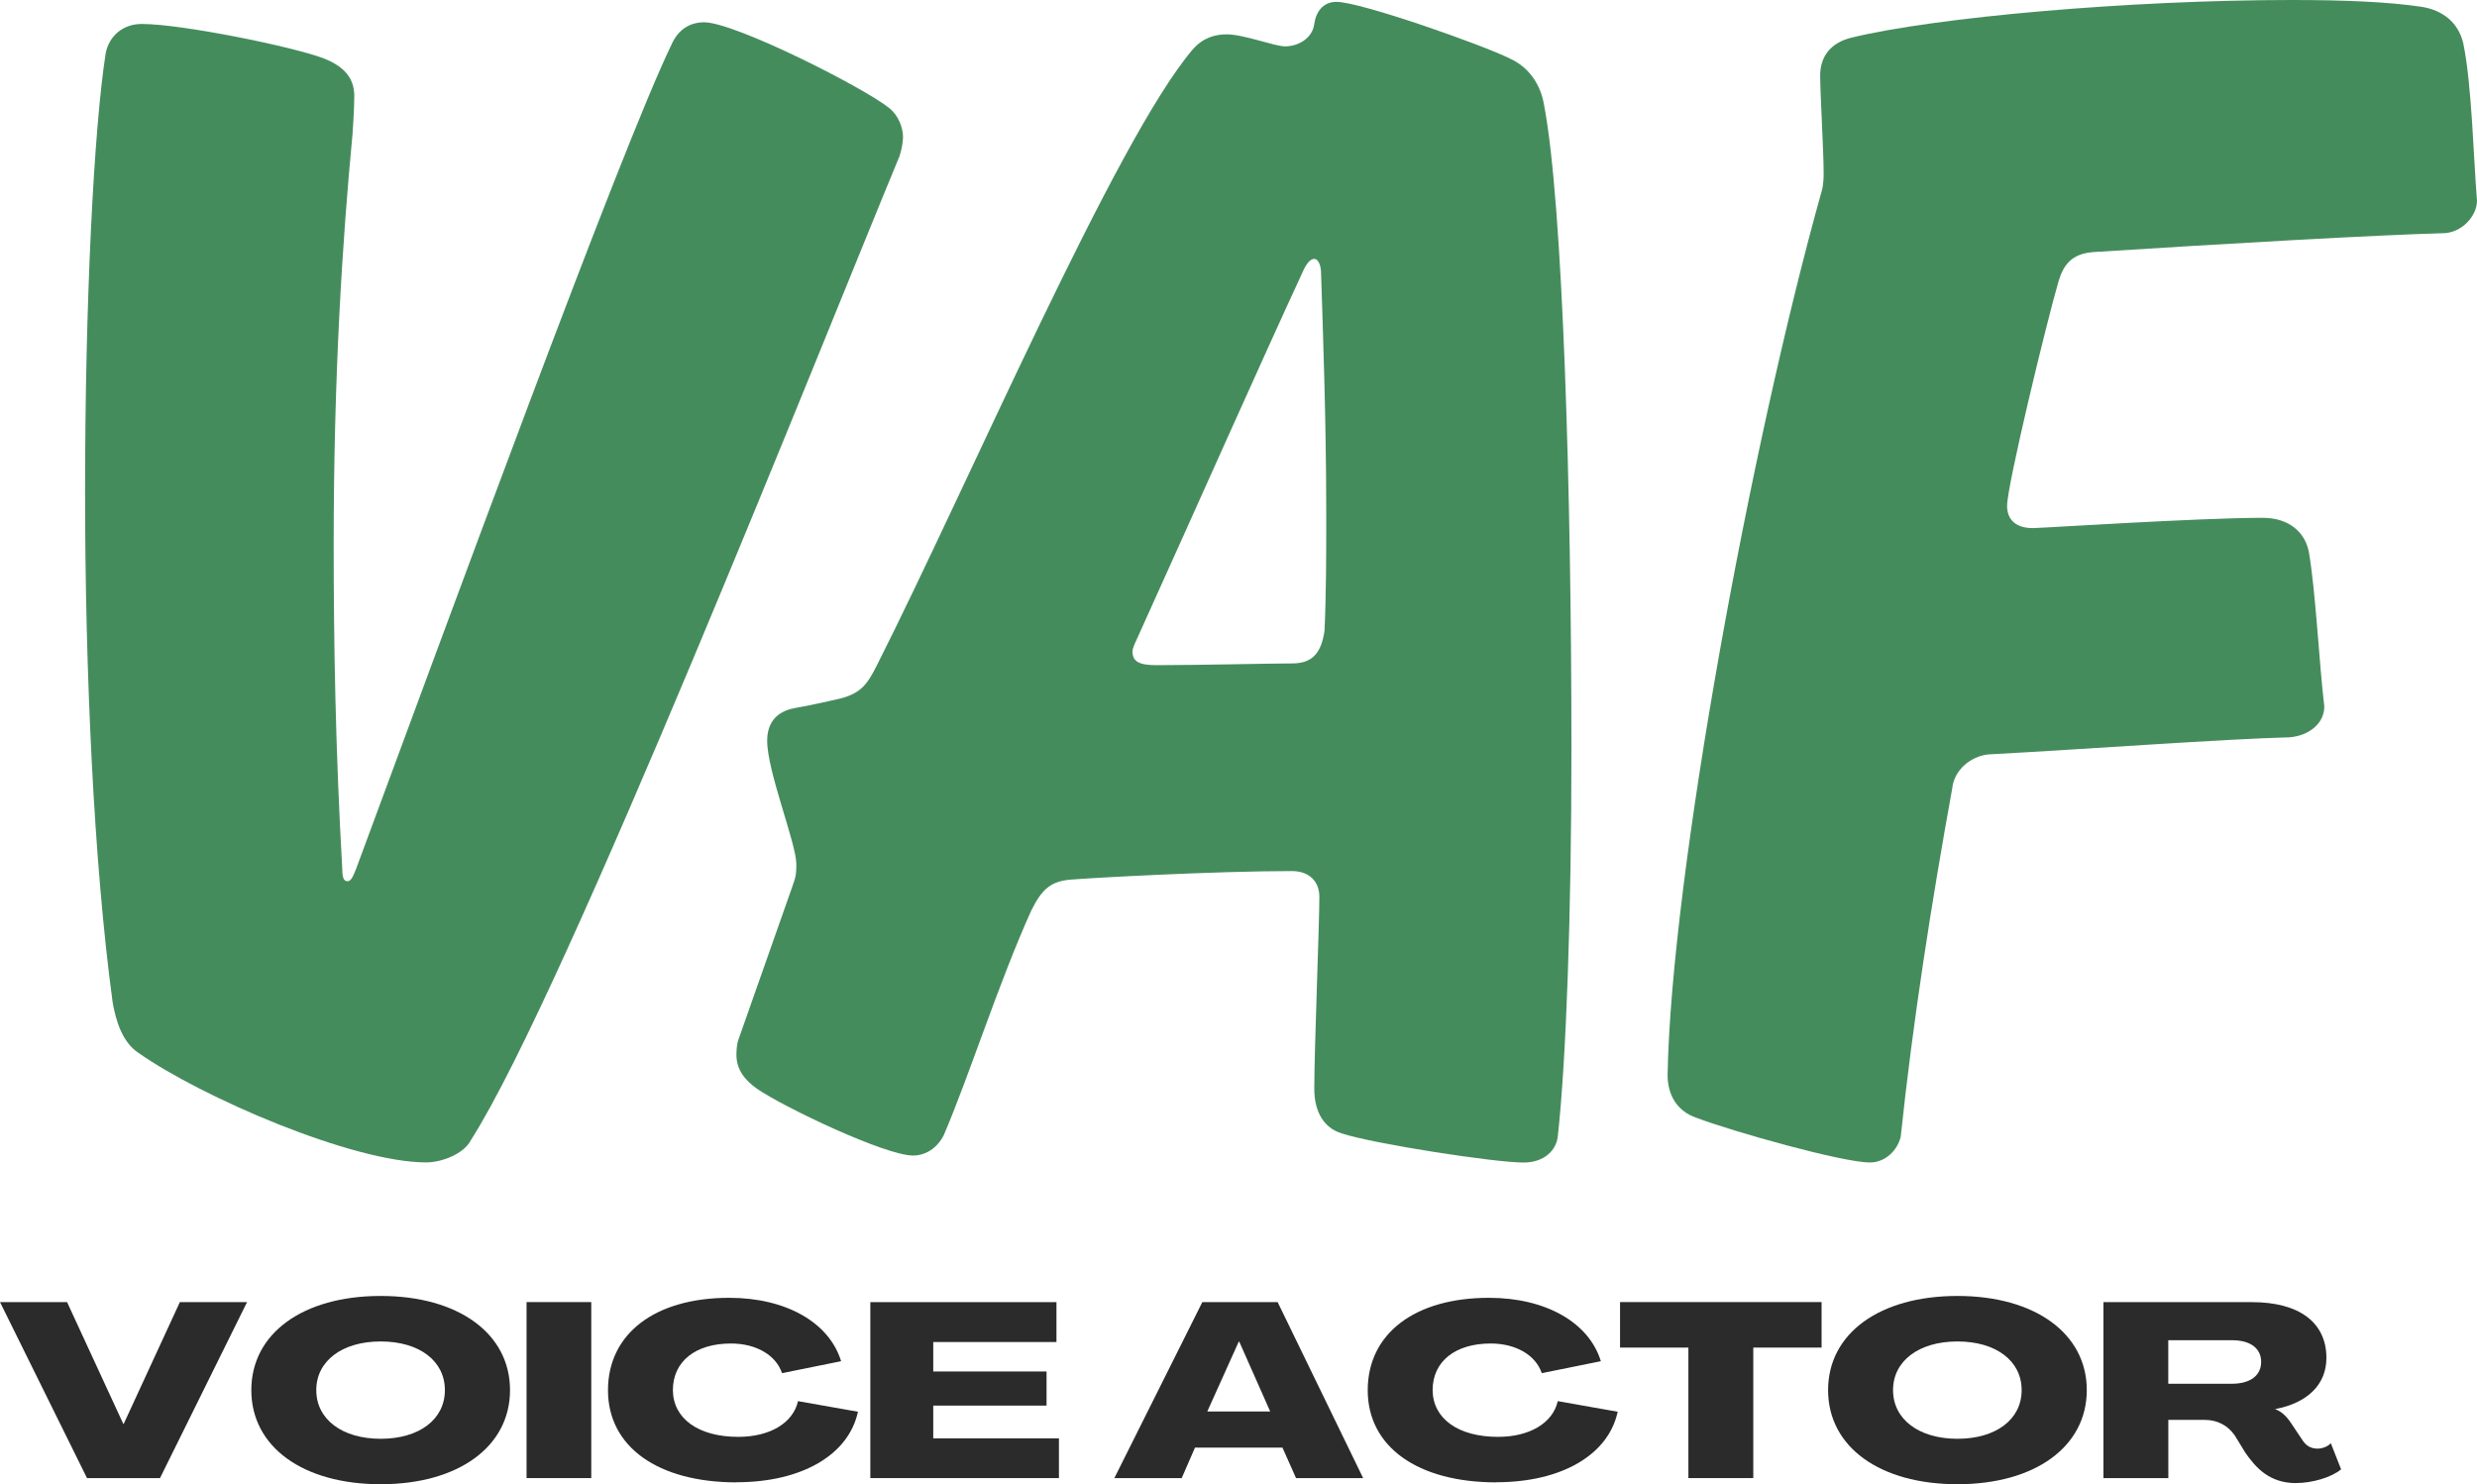 <?xml version="1.0" encoding="UTF-8"?><svg data-id="uuid-3f6ac5c2-55f9-4f6d-b091-c08d542b5f3b" xmlns="http://www.w3.org/2000/svg" width="400.04" height="239.74" viewBox="0 0 400.04 239.74"><defs><style>.uuid-c7686227-0423-4bab-b13d-543e70e3a8da{fill:#2b2b2b;}.uuid-c7686227-0423-4bab-b13d-543e70e3a8da,.uuid-2d0bcf03-2602-4df8-8839-2907e8f7d4a2{stroke-width:0px;}.uuid-2d0bcf03-2602-4df8-8839-2907e8f7d4a2{fill:#458c5d;}</style></defs><path class="uuid-2d0bcf03-2602-4df8-8839-2907e8f7d4a2" d="m18.16,161.73c.56,3.33,1.67,6.64,4.16,8.31,10.24,7.2,34.62,17.72,46.52,17.72,2.5,0,6.1-1.38,7.21-3.6,15.23-23.82,57.04-129.6,69.23-158.95.28-.83.56-2.21.56-3.05,0-1.66-.83-3.6-2.23-4.71-4.15-3.33-24.92-13.85-29.9-13.85-2.23,0-4.16,1.11-5.26,3.6-8.31,17.16-36.28,93.6-50.96,133.2-.56,1.38-.83,1.94-1.39,1.94s-.82-.56-.82-1.94c-1.11-19.39-1.39-36.83-1.39-52.35,0-27.41,1.39-49.01,3.05-66.46,0,0,.28-3.87.28-6.1,0-3.31-2.21-4.98-4.98-6.08-5.26-1.95-22.99-5.54-29.35-5.54-3.05,0-5.26,1.94-5.82,4.71-1.94,12.46-3.33,40.43-3.33,70.9,0,28.8,1.39,59.81,4.43,82.25Z"/><path class="uuid-2d0bcf03-2602-4df8-8839-2907e8f7d4a2" d="m128.07,142.9l-8.87,25.19s-.27.83-.27,2.23c0,2.49,1.38,4.15,3.31,5.53,4.44,3.05,20.77,10.8,25.21,10.8,1.94,0,3.87-1.1,4.98-3.31,4.15-9.7,8.87-24.65,14.13-36.28,1.66-3.33,3.05-4.71,6.36-4.98,3.33-.28,23.27-1.38,35.73-1.38,2.77,0,4.43,1.66,4.43,4.15,0,4.43-.82,24.65-.82,31.01,0,3.88,1.66,6.37,4.43,7.21,4.98,1.66,24.65,4.71,29.35,4.71,3.33,0,5.26-1.94,5.54-4.15,1.38-12.47,2.21-36.28,2.21-62.59,0-41.53-1.38-88.34-4.43-104.13-.56-3.33-2.49-6.1-5.54-7.47-4.44-2.21-24.09-9.14-27.98-9.14-2.21,0-3.33,1.67-3.59,3.6-.28,2.21-2.49,3.59-4.72,3.59-1.66,0-6.64-1.94-9.41-1.94-1.94,0-3.88.56-5.54,2.49-12.46,14.68-36.27,70.34-50.96,99.42-1.66,3.33-2.77,4.71-6.64,5.54,0,0-3.6.83-6.65,1.38-3.05.56-4.43,2.5-4.43,5.27,0,4.98,4.71,16.61,4.71,19.93,0,1.11,0,1.94-.56,3.33Zm55.38-39.32c10.52-23.27,20.22-45.15,27.14-60.1.56-1.11,1.11-1.66,1.67-1.66s1.1.82,1.1,2.49c.28,8.85.83,23.54.83,38.76,0,6.37,0,12.74-.28,18.83-.56,3.88-2.21,5.26-5.26,5.26-3.6,0-14.95.28-21.88.28-2.77,0-3.87-.56-3.87-2.21,0-.56.54-1.66.54-1.66Z"/><path class="uuid-2d0bcf03-2602-4df8-8839-2907e8f7d4a2" d="m400.04,32.4c-.56-6.64-.83-18.83-2.23-25.47-.82-3.33-3.31-5.26-6.64-5.82-5.54-.83-12.74-1.11-21.05-1.11-26.03,0-57.61,2.77-71.18,6.1-3.31.83-4.98,3.05-4.98,6.1,0,2.77.56,12.18.56,15.78,0,1.94-.28,2.77-.28,2.77-11.36,40.43-24.37,110.77-24.92,142.89,0,3.05,1.38,5.82,4.71,6.93,5.82,2.21,23.54,7.2,27.96,7.2,2.49,0,4.44-1.94,4.98-4.15,1.95-18.55,4.99-37.94,8.31-56.22.28-3.05,3.05-5.26,5.82-5.54,15.51-.83,37.94-2.49,48.74-2.77,3.05-.28,5.54-2.21,5.54-4.98-.83-6.93-1.39-18.55-2.49-24.93-.56-3.05-3.05-5.54-7.47-5.54-10.26,0-35.73,1.66-37.12,1.66-2.76,0-4.15-1.38-4.15-3.59,0-3.33,6.37-29.63,8.31-36.28.83-2.77,2.21-4.43,5.54-4.71,21.6-1.38,45.97-2.77,56.5-3.05,3.05,0,5.54-2.77,5.54-5.26Z"/><path class="uuid-c7686227-0423-4bab-b13d-543e70e3a8da" d="m14.05,238.75h11.79l14.06-28.43h-10.85l-9.08,19.69h-.05l-9.09-19.69H0l14.05,28.43Z"/><path class="uuid-c7686227-0423-4bab-b13d-543e70e3a8da" d="m61.48,239.74c12.54,0,20.89-6.07,20.89-15.2s-8.34-15.21-20.89-15.21-20.89,6.04-20.89,15.21,8.34,15.2,20.89,15.2Zm0-7.34c-6.23,0-10.4-3.15-10.4-7.86s4.17-7.86,10.4-7.86,10.37,3.13,10.37,7.86-4.14,7.86-10.37,7.86Z"/><path class="uuid-c7686227-0423-4bab-b13d-543e70e3a8da" d="m85.04,238.75h10.45v-28.43h-10.45v28.43Z"/><path class="uuid-c7686227-0423-4bab-b13d-543e70e3a8da" d="m118.95,239.42c10.52,0,18.11-4.41,19.61-11.39l-9.68-1.71c-.8,3.55-4.57,5.77-9.65,5.77-6.42,0-10.52-2.94-10.56-7.54,0-4.65,3.66-7.54,9.38-7.54,4.04,0,7.26,1.85,8.25,4.79l9.54-1.93c-1.92-6.28-8.93-10.24-18.07-10.24-11.99,0-19.58,5.79-19.58,14.93s8.07,14.88,20.78,14.88Z"/><path class="uuid-c7686227-0423-4bab-b13d-543e70e3a8da" d="m140.56,238.75h30.46v-6.42h-20.3v-5.29h18.3v-5.51h-18.3v-4.76h19.9v-6.44h-30.06v28.43Z"/><path class="uuid-c7686227-0423-4bab-b13d-543e70e3a8da" d="m179.97,238.75h10.88l2.14-4.92h14.13l2.19,4.92h10.84l-13.81-28.43h-12.16l-14.21,28.43Zm15.01-10.76l5.08-11.28h.08l5,11.28h-10.16Z"/><path class="uuid-c7686227-0423-4bab-b13d-543e70e3a8da" d="m241.65,239.42c10.52,0,18.11-4.41,19.61-11.39l-9.68-1.71c-.8,3.55-4.57,5.77-9.65,5.77-6.42,0-10.52-2.94-10.56-7.54,0-4.65,3.66-7.54,9.38-7.54,4.04,0,7.26,1.85,8.25,4.79l9.54-1.93c-1.92-6.28-8.93-10.24-18.07-10.24-11.99,0-19.58,5.79-19.58,14.93s8.07,14.88,20.78,14.88Z"/><path class="uuid-c7686227-0423-4bab-b13d-543e70e3a8da" d="m272.68,238.75h10.48v-21.08h11.03v-7.35h-32.55v7.35h11.04v21.08Z"/><path class="uuid-c7686227-0423-4bab-b13d-543e70e3a8da" d="m316.13,239.74c12.54,0,20.89-6.07,20.89-15.2s-8.34-15.21-20.89-15.21-20.89,6.04-20.89,15.21,8.34,15.2,20.89,15.2Zm0-7.34c-6.23,0-10.4-3.15-10.4-7.86s4.17-7.86,10.4-7.86,10.37,3.13,10.37,7.86-4.14,7.86-10.37,7.86Z"/><path class="uuid-c7686227-0423-4bab-b13d-543e70e3a8da" d="m370.83,239.55c2.57,0,5.72-.91,7.26-2.22l-1.66-4.22c-.48.56-1.42.88-2.11.88-1.15,0-1.85-.48-2.41-1.28l-1.95-2.92c-.67-1.01-1.55-1.84-2.49-2.16v-.03c5.19-.99,8.25-3.96,8.25-8.26,0-5.72-4.39-9.01-12.02-9.01h-23.99v28.43h10.48v-9.41h5.88c1.98,0,3.69.83,4.87,2.54l1.68,2.75c1.66,2.38,3.85,4.92,8.21,4.92Zm-20.65-16.04v-7.03h10.32c2.94,0,4.68,1.31,4.68,3.5s-1.74,3.53-4.73,3.53h-10.28Z"/></svg>